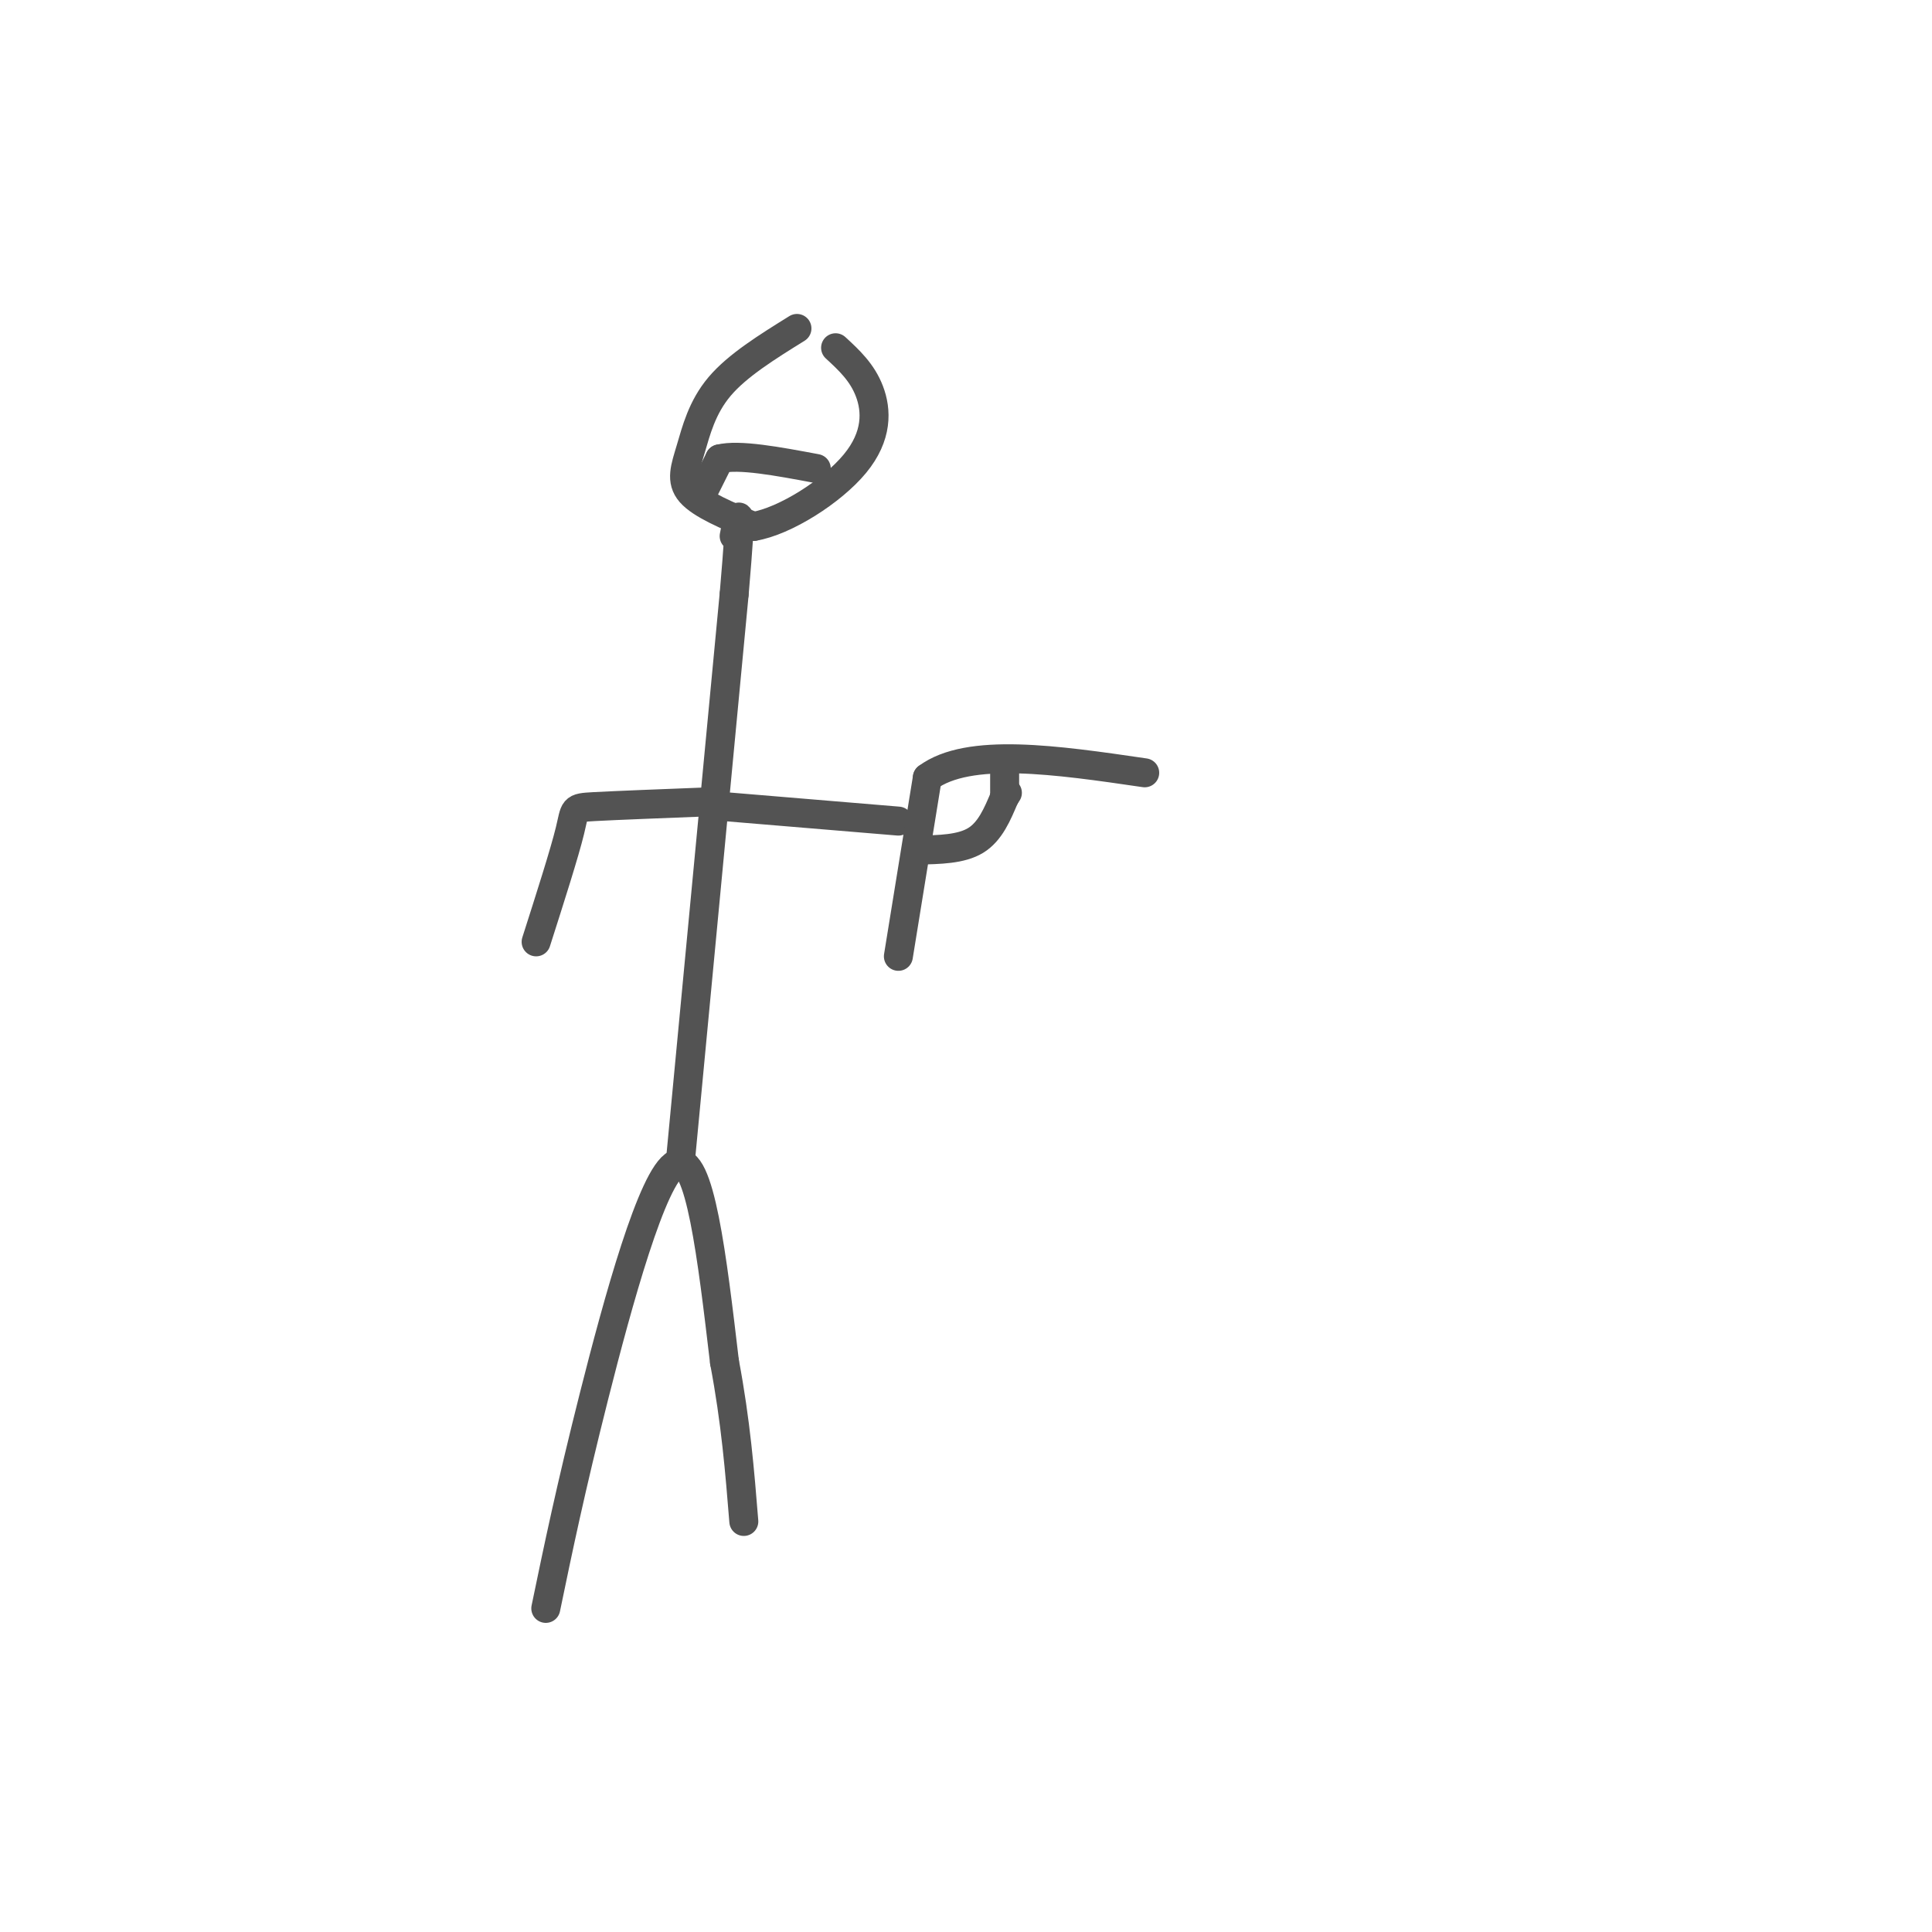 <svg viewBox='0 0 400 400' version='1.1' xmlns='http://www.w3.org/2000/svg' xmlns:xlink='http://www.w3.org/1999/xlink'><g fill='none' stroke='#535353' stroke-width='6' stroke-linecap='round' stroke-linejoin='round'><path d='M113,333c2.556,-12.333 5.111,-24.667 10,-44c4.889,-19.333 12.111,-45.667 17,-48c4.889,-2.333 7.444,19.333 10,41'/><path d='M150,282c2.333,12.333 3.167,22.667 4,33'/><path d='M141,239c0.000,0.000 11.000,-116.000 11,-116'/><path d='M152,123c1.833,-21.333 0.917,-16.667 0,-12'/><path d='M165,68c-6.161,3.827 -12.321,7.655 -16,12c-3.679,4.345 -4.875,9.208 -6,13c-1.125,3.792 -2.179,6.512 0,9c2.179,2.488 7.589,4.744 13,7'/><path d='M156,109c6.500,-1.071 16.250,-7.250 21,-13c4.750,-5.750 4.500,-11.071 3,-15c-1.500,-3.929 -4.250,-6.464 -7,-9'/><path d='M150,167c0.000,0.000 36.000,3.000 36,3'/><path d='M186,198c0.000,0.000 6.000,-37.000 6,-37'/><path d='M192,161c8.500,-6.333 26.750,-3.667 45,-1'/><path d='M147,166c-9.733,0.378 -19.467,0.756 -24,1c-4.533,0.244 -3.867,0.356 -5,5c-1.133,4.644 -4.067,13.822 -7,23'/><path d='M190,176c4.500,-0.083 9.000,-0.167 12,-2c3.000,-1.833 4.500,-5.417 6,-9'/><path d='M208,165c1.000,-1.500 0.500,-0.750 0,0'/><path d='M208,165c0.000,0.000 0.000,-6.000 0,-6'/><path d='M145,103c0.000,0.000 4.000,-8.000 4,-8'/><path d='M149,95c4.000,-1.000 12.000,0.500 20,2'/></g>
</svg>